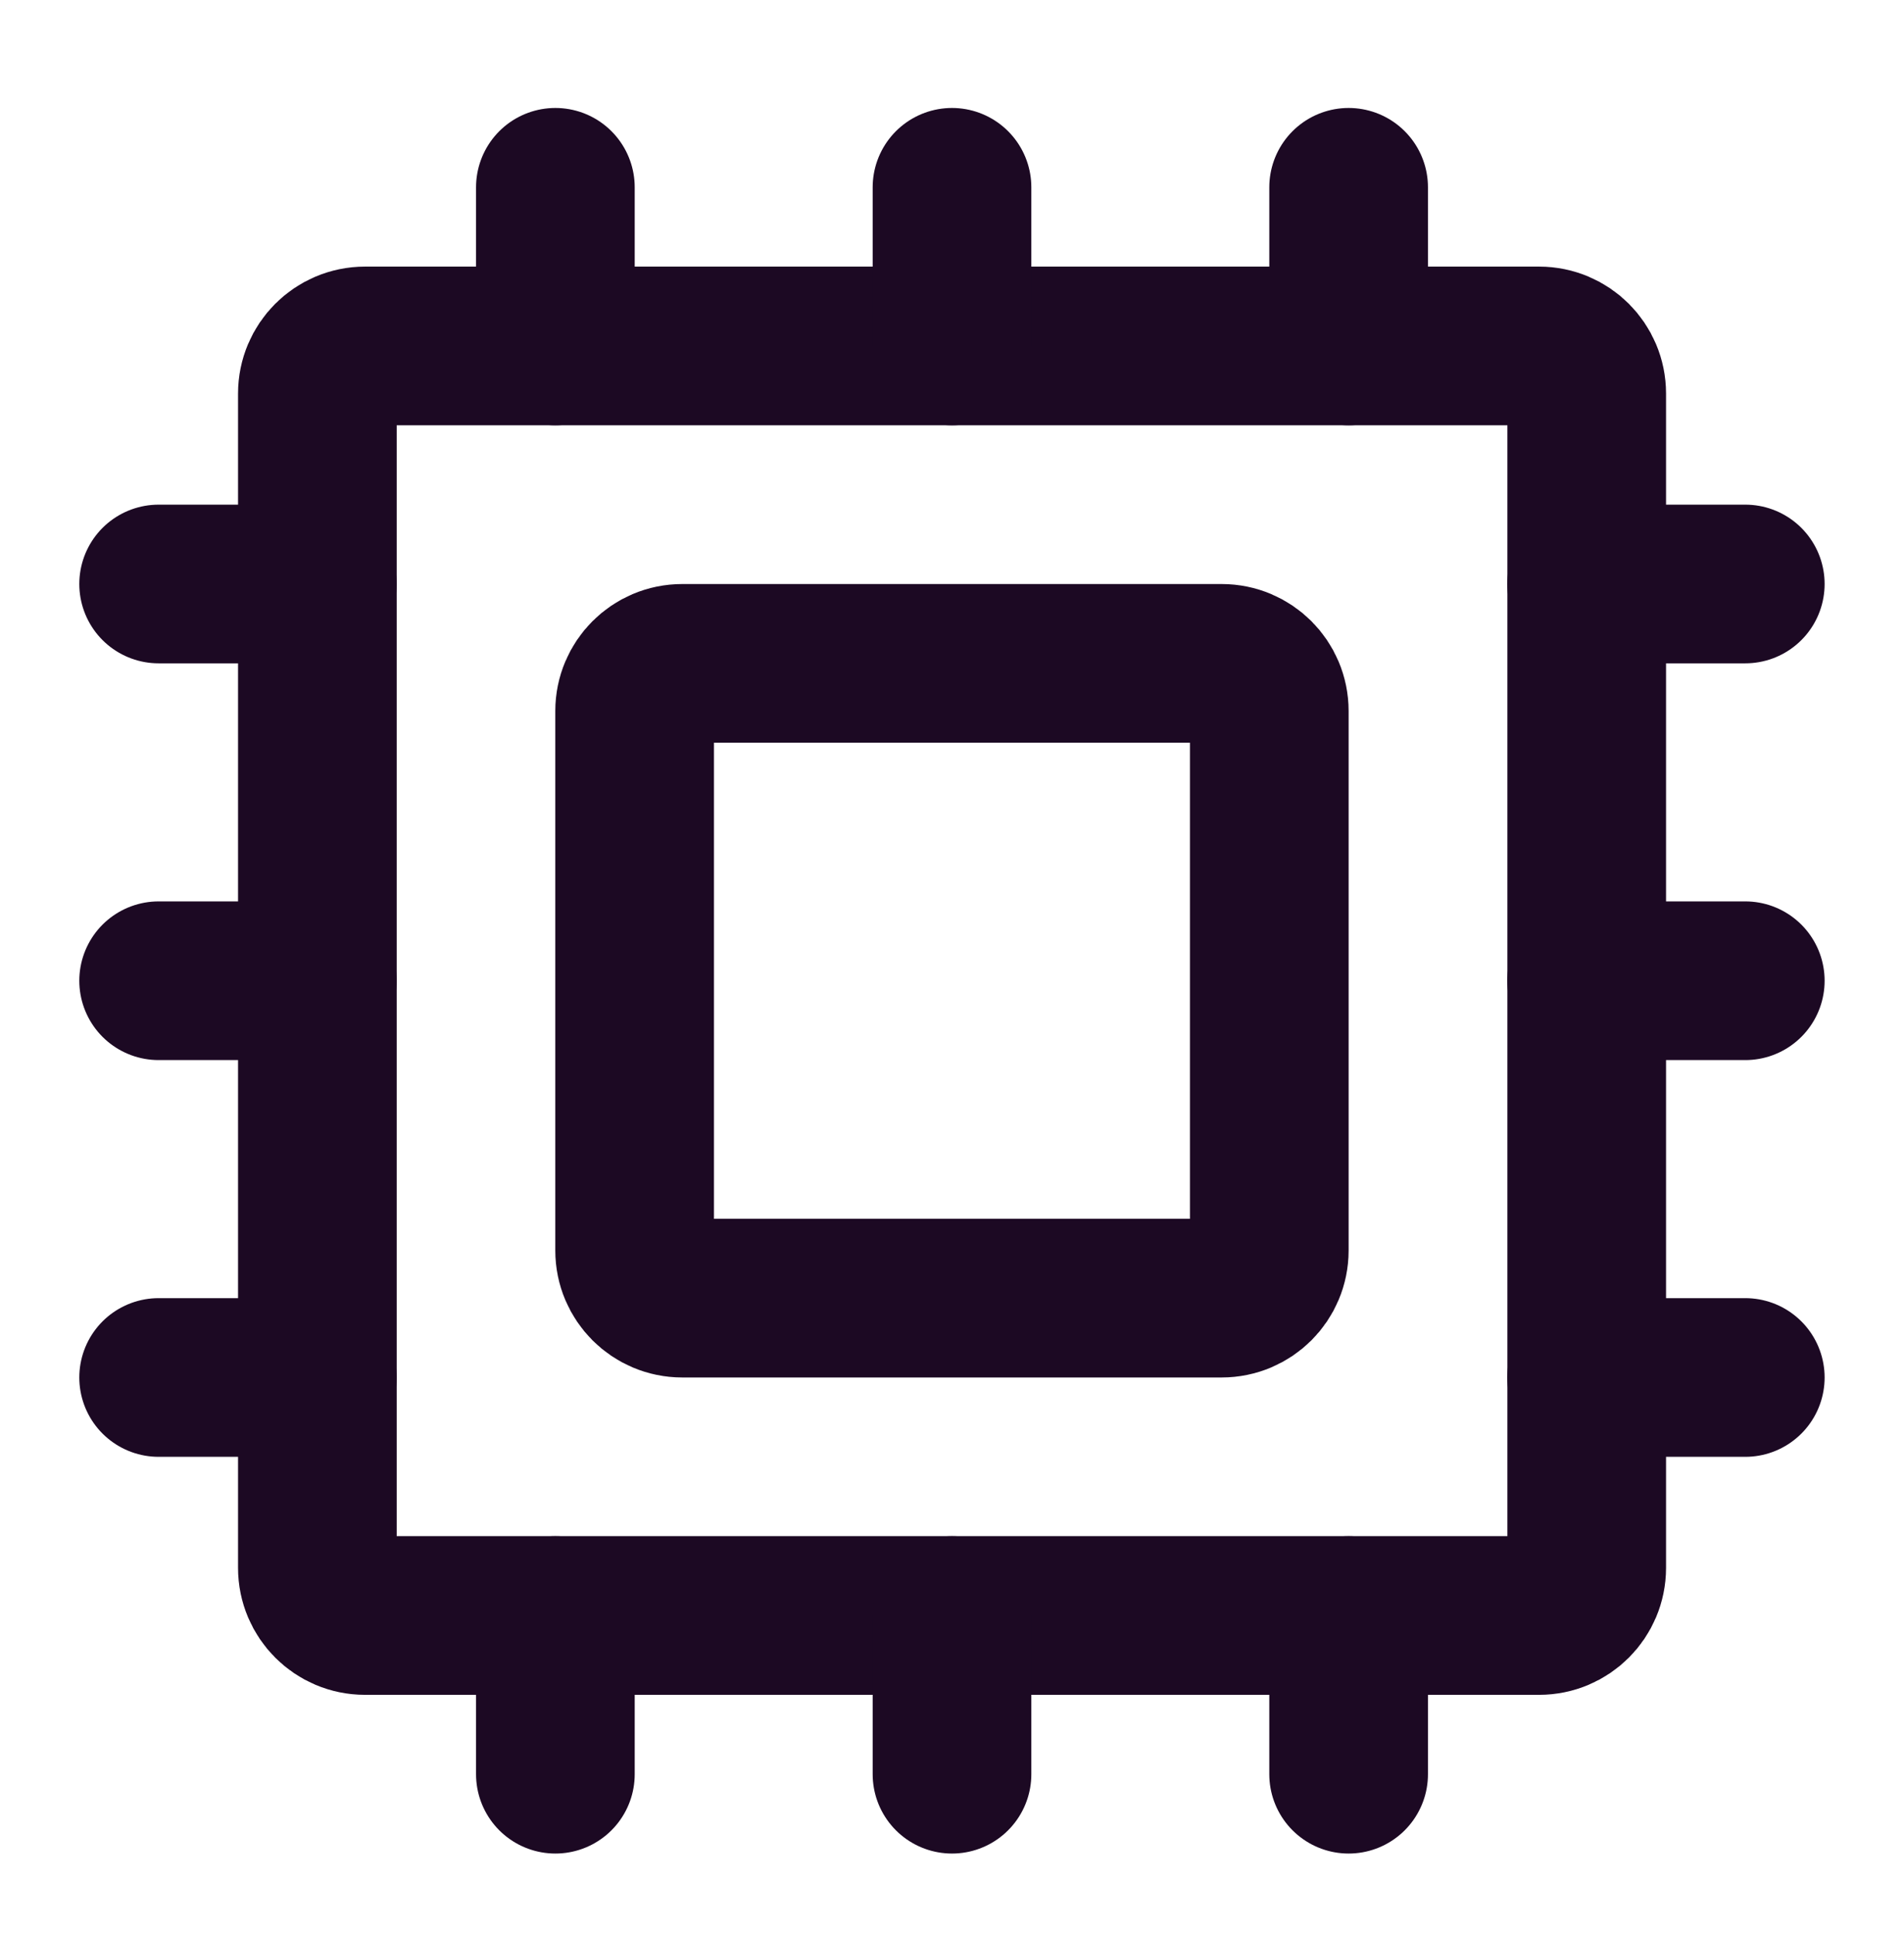 <svg xmlns="http://www.w3.org/2000/svg" width="64" height="65" viewBox="0 0 64 65" fill="none"><path d="M21.332 42.028V23.895C21.332 23.011 22.048 22.295 22.932 22.295H41.065C41.949 22.295 42.665 23.011 42.665 23.895V42.028C42.665 42.912 41.949 43.628 41.065 43.628H22.932C22.048 43.628 21.332 42.912 21.332 42.028Z" stroke="#1C0923" stroke-width="5.333" stroke-linecap="round" stroke-linejoin="round"></path><path d="M53.335 13.227V52.694C53.335 53.577 52.618 54.294 51.735 54.294H12.268C11.384 54.294 10.668 53.577 10.668 52.694V13.227C10.668 12.343 11.384 11.627 12.268 11.627H51.735C52.618 11.627 53.335 12.343 53.335 13.227Z" stroke="#1C0923" stroke-width="5.333" stroke-linecap="round" stroke-linejoin="round"></path><path d="M45.332 11.628V6.295" stroke="#1C0923" stroke-width="5.333" stroke-linecap="round" stroke-linejoin="round"></path><path d="M32 11.628V6.295" stroke="#1C0923" stroke-width="5.333" stroke-linecap="round" stroke-linejoin="round"></path><path d="M18.668 11.628V6.295" stroke="#1C0923" stroke-width="5.333" stroke-linecap="round" stroke-linejoin="round"></path><path d="M18.668 54.295V59.628" stroke="#1C0923" stroke-width="5.333" stroke-linecap="round" stroke-linejoin="round"></path><path d="M32 54.295V59.628" stroke="#1C0923" stroke-width="5.333" stroke-linecap="round" stroke-linejoin="round"></path><path d="M45.332 54.295V59.628" stroke="#1C0923" stroke-width="5.333" stroke-linecap="round" stroke-linejoin="round"></path><path d="M53.332 46.295H58.665" stroke="#1C0923" stroke-width="5.333" stroke-linecap="round" stroke-linejoin="round"></path><path d="M53.332 32.961H58.665" stroke="#1C0923" stroke-width="5.333" stroke-linecap="round" stroke-linejoin="round"></path><path d="M53.332 19.627H58.665" stroke="#1C0923" stroke-width="5.333" stroke-linecap="round" stroke-linejoin="round"></path><path d="M10.665 46.295H5.332" stroke="#1C0923" stroke-width="5.333" stroke-linecap="round" stroke-linejoin="round"></path><path d="M10.665 32.961H5.332" stroke="#1C0923" stroke-width="5.333" stroke-linecap="round" stroke-linejoin="round"></path><path d="M10.665 19.627H5.332" stroke="#1C0923" stroke-width="5.333" stroke-linecap="round" stroke-linejoin="round"></path></svg>